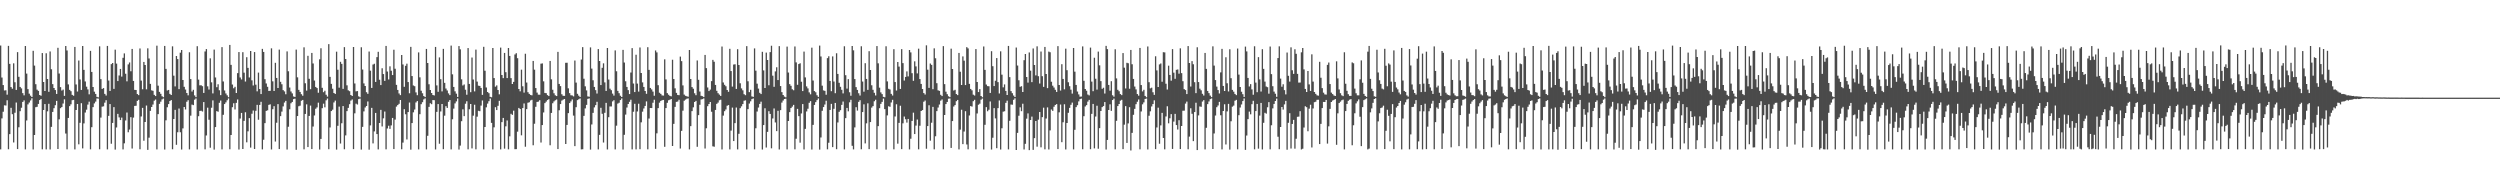 <?xml version="1.0" encoding="UTF-8"?>
<svg xmlns="http://www.w3.org/2000/svg" width="1920" height="150">
  <path d="M0 34.966h1v79.793H0zM1 59.556h1v31.369H1zM2 65.356h1v20.476H2zM3 69.454h1v11.426H3zM4 69.344h1v11.720H4zM5 72.721h1v4.270H5zM6 35.214h1v79.428H6zM7 49.063h1v53.961H7zM8 66.876h1v15.896H8zM9 68.123h1v19.590H9zM10 48.657h1v60.775H10zM11 63.157h1v23.413H11zM12 69.067h1v9.689H12zM13 40.053h1v74.452H13zM14 58.982h1v38.776H14zM15 66.783h1v18.629H15zM16 67.868h1v14.857H16zM17 71.521h1v6.771H17zM18 73.196h1v3.934H18zM19 35.319h1v79.431H19zM20 56.539h1v35.963H20zM21 68.471h1v11.685H21zM22 71.925h1v6.840H22zM23 73.471h1v3.685H23zM24 74.490h1v1.032H24zM25 39.006h1v75.767H25zM26 50.363h1v53.320H26zM27 64.643h1v17.696H27zM28 68.845h1v13.155H28zM29 69.788h1v10.025H29zM30 72.979h1v3.862H30zM31 73.541h1v2.475H31zM32 40.763h1v73.939H32zM33 62.993h1v21.492H33zM34 69.884h1v10.033H34zM35 40.886h1v73.838H35zM36 60.694h1v24.834H36zM37 70.511h1v9.190H37zM38 39.544h1v75.264H38zM39 53.176h1v44.273H39zM40 64.595h1v21.353H40zM41 67.591h1v15.521H41zM42 69.154h1v11.635H42zM43 72.118h1v5.329H43zM44 36.698h1v77.720H44zM45 56.468h1v35.185H45zM46 66.941h1v16.146H46zM47 69.534h1v12.716H47zM48 68.836h1v10.659H48zM49 73.636h1v2.663H49zM50 35.341h1v67.219H50zM51 38.777h1v75.897H51zM52 64.804h1v25.781H52zM53 69.036h1v12.476H53zM54 70.064h1v10.048H54zM55 72.875h1v4.094H55zM56 73.540h1v3.172H56zM57 36.053h1v78.670H57zM58 64.873h1v19.599H58zM59 70.292h1v9.584H59zM60 46.472h1v64.391H60zM61 61.044h1v33.269H61zM62 69.046h1v10.196H62zM63 35.352h1v78.618H63zM64 53.649h1v41.139H64zM65 62.561h1v23.890H65zM66 66.575h1v17.665H66zM67 68.671h1v11.657H67zM68 72.433h1v5.671H68zM69 39.055h1v75.652H69zM70 55.234h1v42.433H70zM71 66.841h1v15.461H71zM72 70.422h1v8.993H72zM73 72.122h1v5.904H73zM74 74.388h1v1.237H74zM75 74.739h1v1.000H75zM76 35.575h1v79.083H76zM77 60.779h1v29.522H77zM78 68.277h1v13.624H78zM79 67.653h1v14.034H79zM80 72.071h1v6.801H80zM81 73.378h1v3.567H81zM82 35.274h1v79.482H82zM83 61.832h1v27.165H83zM84 69.857h1v10.067H84zM85 49.249h1v61.130H85zM86 48.395h1v46.009H86zM87 68.240h1v14.029H87zM88 38.149h1v76.753H88zM89 48.822h1v49.078H89zM90 62.264h1v25.199H90zM91 57.964h1v32.185H91zM92 52.951h1v39.262H92zM93 58.851h1v31.443H93zM94 44.369h1v70.364H94zM95 41.034h1v69.030H95zM96 56.610h1v35.912H96zM97 62.440h1v23.962H97zM98 49.476h1v52.096H98zM99 47.950h1v51.525H99zM100 54.738h1v35.269H100zM101 37.604h1v76.495H101zM102 62.149h1v28.185H102zM103 68.997h1v12.381H103zM104 69.100h1v12.107H104zM105 72.252h1v5.219H105zM106 73.040h1v3.614H106zM107 37.228h1v77.430H107zM108 61.926h1v27.506H108zM109 68.571h1v14.249H109zM110 47.588h1v60.499H110zM111 49.907h1v43.792H111zM112 68.587h1v12.486H112zM113 37.114h1v77.998H113zM114 44.893h1v60.845H114zM115 64.422h1v20.719H115zM116 69.351h1v12.843H116zM117 69.751h1v10.508H117zM118 72.854h1v4.451H118zM119 73.786h1v2.643H119zM120 35.054h1v79.704H120zM121 65.805h1v21.846H121zM122 70.554h1v9.211H122zM123 72.025h1v6.080H123zM124 73.942h1v2.405H124zM125 74.660h1v1.000H125zM126 35.261h1v79.568H126zM127 52.870h1v39.568H127zM128 69.477h1v12.886H128zM129 69.085h1v10.822H129zM130 72.065h1v5.535H130zM131 72.972h1v3.884H131zM132 35.561h1v79.070H132zM133 58.110h1v33.286H133zM134 66.342h1v18.018H134zM135 43.003h1v68.206H135zM136 45.346h1v56.243H136zM137 68.434h1v14.910H137zM138 40.438h1v61.129H138zM139 38.404h1v76.412H139zM140 61.428h1v37.185H140zM141 66.682h1v15.488H141zM142 68.748h1v15.334H142zM143 71.433h1v6.716H143zM144 73.198h1v3.744H144zM145 40.147h1v74.614H145zM146 60.735h1v28.114H146zM147 70.313h1v10.037H147zM148 68.957h1v11.806H148zM149 73.255h1v3.310H149zM150 74.602h1v1.000H150zM151 35.469h1v79.344H151zM152 61.155h1v28.082H152zM153 65.547h1v19.631H153zM154 65.485h1v19.580H154zM155 66.183h1v19.466H155zM156 71.380h1v6.997H156zM157 39.517h1v75.158H157zM158 37.663h1v66.352H158zM159 66.304h1v16.394H159zM160 68.752h1v23.201H160zM161 44.803h1v68.652H161zM162 63.242h1v19.504H162zM163 71.727h1v5.401H163zM164 38.109h1v76.798H164zM165 59.472h1v38.126H165zM166 66.982h1v18.393H166zM167 64.731h1v21.104H167zM168 69.344h1v9.600H168zM169 73.077h1v4.152H169zM170 36.213h1v78.525H170zM171 62.577h1v25.581H171zM172 69.488h1v10.422H172zM173 71.785h1v6.848H173zM174 73.194h1v3.806H174zM175 74.628h1v1.000H175zM176 34.493h1v80.163H176zM177 49.797h1v53.869H177zM178 64.933h1v17.422H178zM179 67.803h1v11.529H179zM180 66.675h1v17.413H180zM181 71.420h1v7.578H181zM182 56.188h1v20.223H182zM183 39.964h1v74.881H183zM184 59.510h1v31.502H184zM185 61.043h1v25.689H185zM186 40.099h1v74.332H186zM187 55.819h1v36.990H187zM188 62.640h1v23.560H188zM189 43.949h1v65.383H189zM190 52.132h1v48.740H190zM191 59.499h1v31.221H191zM192 39.175h1v74.185H192zM193 61.694h1v25.674H193zM194 65.628h1v19.246H194zM195 39.998h1v74.432H195zM196 65.025h1v20.073H196zM197 70.121h1v10.435H197zM198 55.743h1v36.201H198zM199 68.327h1v12.282H199zM200 72.230h1v5.954H200zM201 37.527h1v77.229H201zM202 39.862h1v67.433H202zM203 60.808h1v33.756H203zM204 64.101h1v21.036H204zM205 66.644h1v18.077H205zM206 69.860h1v10.662H206zM207 69.726h1v10.425H207zM208 37.117h1v77.698H208zM209 62.472h1v21.387H209zM210 69.909h1v11.648H210zM211 48.223h1v60.499H211zM212 59.831h1v34.411H212zM213 67.597h1v12.385H213zM214 38.078h1v76.381H214zM215 62.798h1v26.382H215zM216 64.693h1v20.997H216zM217 69.232h1v12.486H217zM218 70.203h1v8.544H218zM219 72.377h1v5.087H219zM220 39.478h1v75.345H220zM221 54.736h1v42.572H221zM222 67.204h1v16.715H222zM223 70.261h1v9.073H223zM224 71.744h1v6.537H224zM225 74.097h1v2.052H225zM226 74.439h1v1.323H226zM227 38.107h1v76.930H227zM228 59.368h1v29.746H228zM229 69.005h1v12.622H229zM230 70.591h1v10.563H230zM231 72.332h1v5.040H231zM232 73.524h1v3.239H232zM233 36.360h1v78.316H233zM234 63.972h1v23.549H234zM235 69.562h1v10.591H235zM236 42.844h1v70.097H236zM237 60.519h1v28.540H237zM238 68.488h1v12.597H238zM239 40.635h1v73.873H239zM240 48.760h1v48.422H240zM241 61.826h1v26.827H241zM242 66.742h1v16.759H242zM243 67.627h1v14.840H243zM244 71.220h1v7.636H244zM245 45.561h1v69.302H245zM246 37.086h1v69.606H246zM247 67.439h1v15.653H247zM248 70.826h1v8.805H248zM249 69.704h1v12.751H249zM250 72.744h1v4.287H250zM251 74.197h1v1.494H251zM252 33.901h1v80.690H252zM253 59.051h1v38.830H253zM254 64.390h1v20.887H254zM255 68.145h1v16.097H255zM256 71.432h1v7.280H256zM257 72.156h1v5.115H257zM258 39.697h1v75.186H258zM259 53.579h1v43.029H259zM260 67.337h1v14.549H260zM261 47.444h1v62.786H261zM262 49.073h1v45.593H262zM263 68.246h1v13.206H263zM264 36.202h1v78.459H264zM265 45.298h1v58.666H265zM266 65.544h1v19.805H266zM267 69.353h1v13.471H267zM268 70.063h1v9.966H268zM269 72.973h1v4.292H269zM270 73.724h1v2.678H270zM271 36.073h1v78.438H271zM272 64.078h1v22.937H272zM273 70.166h1v9.428H273zM274 69.945h1v10.316H274zM275 73.973h1v2.158H275zM276 74.722h1v1.000H276zM277 36.310h1v78.560H277zM278 53.378h1v44.079H278zM279 64.060h1v21.507H279zM280 66.060h1v16.484H280zM281 70.818h1v10.600H281zM282 72.038h1v5.908H282zM283 39.585h1v75.363H283zM284 54.298h1v41.991H284zM285 67.558h1v15.292H285zM286 49.564h1v60.584H286zM287 48.931h1v51.976H287zM288 62.948h1v23.789H288zM289 43.865h1v59.084H289zM290 39.800h1v74.921H290zM291 61.228h1v33.232H291zM292 65.355h1v19.023H292zM293 52.420h1v44.728H293zM294 56.879h1v34.000H294zM295 62.087h1v23.563H295zM296 35.275h1v79.436H296zM297 54.960h1v43.723H297zM298 61.026h1v35.548H298zM299 50.944h1v48.018H299zM300 54.345h1v41.947H300zM301 57.670h1v32.885H301zM302 38.213h1v76.293H302zM303 52.771h1v39.079H303zM304 65.175h1v16.673H304zM305 69.047h1v11.624H305zM306 71.797h1v7.908H306zM307 73.043h1v3.751H307zM308 42.258h1v72.353H308zM309 49.522h1v60.004H309zM310 66.642h1v17.227H310zM311 50.528h1v37.233H311zM312 48.877h1v58.218H312zM313 63.015h1v23.050H313zM314 71.632h1v7.121H314zM315 35.993h1v78.973H315zM316 58.420h1v36.080H316zM317 65.637h1v20.625H317zM318 66.221h1v17.893H318zM319 70.952h1v7.749H319zM320 73.123h1v4.495H320zM321 40.259h1v74.456H321zM322 59.380h1v28.348H322zM323 69.677h1v10.351H323zM324 71.612h1v6.890H324zM325 73.790h1v2.551H325zM326 74.570h1v1.000H326zM327 37.556h1v77.160H327zM328 48.365h1v55.951H328zM329 64.730h1v17.333H329zM330 69.130h1v10.158H330zM331 71.436h1v8.565H331zM332 72.973h1v3.881H332zM333 73.326h1v3.636H333zM334 36.045h1v78.749H334zM335 65.592h1v20.309H335zM336 70.488h1v9.428H336zM337 44.084h1v66.281H337zM338 60.845h1v24.781H338zM339 70.194h1v9.670H339zM340 37.520h1v77.089H340zM341 63.638h1v25.205H341zM342 68.010h1v13.563H342zM343 69.491h1v13.423H343zM344 71.739h1v6.444H344zM345 73.037h1v3.811H345zM346 35.010h1v79.719H346zM347 57.108h1v34.507H347zM348 66.748h1v16.635H348zM349 70.168h1v9.268H349zM350 71.949h1v5.907H350zM351 74.461h1v1.163H351zM352 35.387h1v79.475H352zM353 37.903h1v73.924H353zM354 60.919h1v32.154H354zM355 65.653h1v18.321H355zM356 64.889h1v24.286H356zM357 68.903h1v10.765H357zM358 72.733h1v5.055H358zM359 36.903h1v77.768H359zM360 64.462h1v19.451H360zM361 70.785h1v9.078H361zM362 44.202h1v69.751H362zM363 61.085h1v27.726H363zM364 70.187h1v10.245H364zM365 38.117h1v76.590H365zM366 62.684h1v26.916H366zM367 65.794h1v19.314H367zM368 66.018h1v19.368H368zM369 67.516h1v13.580H369zM370 72.854h1v4.312H370zM371 35.928h1v78.823H371zM372 54.336h1v43.200H372zM373 67.160h1v15.252H373zM374 70.631h1v8.916H374zM375 71.593h1v6.113H375zM376 74.404h1v1.247H376zM377 74.706h1v19.665H377zM378 36.884h1v77.849H378zM379 59.954h1v37.834H379zM380 66.542h1v15.773H380zM381 65.596h1v18.927H381zM382 69.104h1v12.131H382zM383 72.472h1v4.943H383zM384 36.549h1v78.174H384zM385 57.623h1v36.176H385zM386 60.004h1v30.554H386zM387 40.670h1v73.499H387zM388 55.431h1v41.606H388zM389 59.930h1v32.576H389zM390 36.873h1v77.823H390zM391 42.937h1v61.747H391zM392 60.024h1v27.386H392zM393 64.518h1v23.693H393zM394 62.883h1v22.111H394zM395 41.834h1v72.730H395zM396 40.851h1v73.699H396zM397 44.690h1v56.427H397zM398 68.344h1v14.572H398zM399 70.145h1v13.627H399zM400 53.496h1v50.455H400zM401 66.256h1v16.739H401zM402 71.140h1v8.299H402zM403 41.285h1v71.394H403zM404 63.360h1v20.431H404zM405 70.817h1v8.087H405zM406 72.093h1v6.425H406zM407 72.922h1v4.215H407zM408 73.195h1v3.453H408zM409 46.787h1v64.764H409zM410 53.491h1v41.542H410zM411 67.649h1v14.349H411zM412 71.131h1v7.140H412zM413 72.712h1v5.316H413zM414 72.776h1v4.158H414zM415 48.904h1v60.561H415zM416 48.704h1v47.323H416zM417 62.485h1v23.901H417zM418 71.351h1v7.832H418zM419 71.590h1v6.455H419zM420 73.066h1v3.776H420zM421 73.773h1v2.413H421zM422 46.775h1v64.814H422zM423 60.902h1v25.826H423zM424 68.941h1v10.388H424zM425 71.642h1v6.224H425zM426 73.213h1v3.771H426zM427 73.784h1v2.622H427zM428 39.838h1v74.635H428zM429 64.482h1v20.222H429zM430 66.141h1v13.796H430zM431 72.377h1v4.883H431zM432 73.569h1v2.989H432zM433 73.624h1v2.411H433zM434 48.207h1v62.407H434zM435 48.197h1v47.737H435zM436 67.816h1v19.086H436zM437 71.516h1v7.631H437zM438 73.142h1v4.747H438zM439 73.327h1v3.052H439zM440 74.014h1v14.784H440zM441 46.476h1v65.758H441zM442 63.434h1v18.879H442zM443 72.060h1v4.829H443zM444 73.494h1v2.743H444zM445 74.429h1v1.175H445zM446 45.714h1v69.045H446zM447 36.194h1v78.448H447zM448 60.466h1v28.536H448zM449 66.327h1v16.930H449zM450 69.441h1v11.091H450zM451 74.010h1v1.907H451zM452 74.294h1v1.290H452zM453 36.402h1v78.475H453zM454 52.675h1v42.894H454zM455 61.636h1v25.033H455zM456 66.750h1v15.745H456zM457 69.232h1v11.492H457zM458 71.813h1v6.392H458zM459 37.695h1v77.051H459zM460 46.856h1v56.704H460zM461 65.335h1v17.473H461zM462 52.065h1v35.323H462zM463 48.652h1v60.808H463zM464 63.297h1v23.337H464zM465 69.820h1v9.187H465zM466 36.864h1v77.927H466zM467 61.073h1v28.941H467zM468 68.108h1v13.640H468zM469 69.271h1v12.478H469zM470 71.870h1v6.027H470zM471 73.437h1v3.512H471zM472 38.704h1v76.051H472zM473 54.747h1v41.766H473zM474 69.769h1v9.793H474zM475 71.602h1v7.285H475zM476 73.538h1v3.325H476zM477 74.487h1v1.144H477zM478 38.289h1v76.558H478zM479 48.003h1v55.526H479zM480 62.406h1v25.606H480zM481 66.755h1v15.840H481zM482 69.213h1v10.662H482zM483 72.238h1v5.933H483zM484 55.712h1v20.873H484zM485 36.978h1v77.756H485zM486 64.150h1v21.669H486zM487 70.726h1v9.009H487zM488 42.025h1v72.736H488zM489 64.213h1v21.373H489zM490 70.357h1v9.309H490zM491 36.456h1v78.107H491zM492 56.044h1v37.884H492zM493 63.258h1v22.524H493zM494 66.750h1v16.539H494zM495 69.890h1v11.449H495zM496 72.022h1v5.856H496zM497 36.240h1v78.460H497zM498 53.639h1v37.401H498zM499 67.529h1v15.428H499zM500 68.674h1v14.342H500zM501 70.333h1v8.588H501zM502 73.520h1v3.068H502zM503 38.772h1v75.567H503zM504 40.218h1v62.160H504zM505 65.425h1v17.604H505zM506 71.213h1v7.622H506zM507 72.079h1v5.450H507zM508 73.280h1v3.660H508zM509 73.418h1v3.318H509zM510 45.591h1v67.146H510zM511 60.997h1v21.981H511zM512 71.536h1v7.424H512zM513 72.756h1v4.234H513zM514 73.649h1v2.940H514zM515 73.972h1v2.038H515zM516 45.899h1v66.247H516zM517 60.666h1v34.457H517zM518 67.860h1v14.239H518zM519 71.344h1v6.882H519zM520 72.887h1v5.109H520zM521 73.113h1v3.461H521zM522 43.494h1v70.580H522zM523 46.929h1v53.558H523zM524 65.610h1v19.385H524zM525 72.649h1v4.691H525zM526 73.576h1v2.916H526zM527 73.910h1v1.913H527zM528 74.308h1v1.262H528zM529 38.387h1v76.333H529zM530 60.677h1v36.169H530zM531 66.880h1v18.476H531zM532 68.165h1v14.273H532zM533 71.641h1v6.701H533zM534 73.090h1v4.370H534zM535 46.417h1v66.324H535zM536 61.285h1v27.140H536zM537 70.318h1v10.160H537zM538 73.563h1v2.814H538zM539 73.872h1v2.269H539zM540 74.552h1v1.000H540zM541 42.190h1v71.879H541zM542 52.327h1v46.181H542zM543 67.166h1v14.411H543zM544 69.920h1v9.971H544zM545 68.807h1v9.526H545zM546 62.299h1v23.515H546zM547 45.991h1v66.384H547zM548 47.391h1v65.286H548zM549 65.250h1v19.201H549zM550 69.738h1v10.021H550zM551 71.590h1v7.208H551zM552 72.674h1v4.307H552zM553 73.659h1v2.919H553zM554 35.728h1v79.043H554zM555 63.317h1v25.459H555zM556 65.119h1v20.291H556zM557 66.252h1v17.794H557zM558 69.099h1v12.130H558zM559 70.519h1v10.162H559zM560 37.474h1v77.267H560zM561 54.577h1v45.739H561zM562 66.512h1v16.107H562zM563 49.543h1v58.777H563zM564 49.347h1v45.200H564zM565 68.285h1v14.311H565zM566 37.797h1v76.952H566zM567 49.939h1v52.815H567zM568 63.937h1v19.137H568zM569 67.885h1v13.785H569zM570 69.395h1v10.514H570zM571 72.346h1v5.011H571zM572 73.117h1v3.935H572zM573 35.411h1v79.358H573zM574 62.423h1v21.405H574zM575 70.775h1v8.713H575zM576 68.968h1v8.878H576zM577 74.009h1v2.122H577zM578 74.390h1v1.225H578zM579 37.160h1v77.535H579zM580 54.282h1v44.251H580zM581 64.276h1v21.369H581zM582 68.021h1v14.571H582zM583 71.257h1v8.553H583zM584 72.241h1v5.841H584zM585 39.781h1v75.048H585zM586 54.077h1v41.974H586zM587 67.582h1v15.589H587zM588 40.418h1v72.893H588zM589 46.063h1v55.190H589zM590 65.489h1v19.923H590zM591 40.034h1v47.485H591zM592 35.148h1v78.765H592zM593 58.132h1v32.837H593zM594 66.648h1v16.670H594zM595 54.845h1v39.211H595zM596 51.645h1v49.084H596zM597 61.489h1v23.598H597zM598 35.449h1v79.351H598zM599 66.093h1v18.504H599zM600 70.750h1v8.071H600zM601 72.944h1v4.274H601zM602 74.178h1v1.853H602zM603 74.758h1v1.000H603zM604 35.787h1v78.927H604zM605 55.692h1v37.217H605zM606 64.596h1v21.519H606zM607 65.886h1v17.129H607zM608 68.567h1v13.304H608zM609 69.314h1v11.240H609zM610 35.673h1v79.029H610zM611 47.920h1v58.649H611zM612 65.109h1v18.490H612zM613 49.186h1v40.019H613zM614 48.574h1v60.988H614zM615 62.778h1v24.357H615zM616 69.923h1v9.998H616zM617 39.619h1v75.158H617zM618 59.449h1v39.528H618zM619 66.329h1v19.270H619zM620 67.873h1v15.625H620zM621 70.940h1v8.004H621zM622 72.455h1v5.221H622zM623 36.631h1v78.204H623zM624 61.850h1v34.050H624zM625 69.954h1v10.658H625zM626 70.861h1v7.590H626zM627 73.143h1v3.764H627zM628 74.377h1v1.253H628zM629 35.034h1v79.850H629zM630 43.357h1v62.240H630zM631 65.801h1v19.314H631zM632 69.417h1v12.807H632zM633 69.780h1v10.517H633zM634 72.734h1v4.626H634zM635 44.656h1v70.053H635zM636 43.235h1v66.369H636zM637 62.140h1v22.301H637zM638 70.017h1v9.729H638zM639 43.301h1v69.687H639zM640 62.638h1v20.916H640zM641 71.554h1v7.496H641zM642 40.922h1v73.670H642zM643 56.781h1v37.290H643zM644 63.614h1v22.233H644zM645 66.683h1v17.955H645zM646 68.976h1v11.586H646zM647 71.731h1v6.232H647zM648 35.534h1v79.216H648zM649 57.773h1v32.965H649zM650 68.028h1v14.869H650zM651 60.792h1v24.709H651zM652 70.866h1v7.710H652zM653 73.511h1v3.158H653zM654 35.316h1v76.651H654zM655 38.676h1v76.047H655zM656 60.729h1v37.119H656zM657 66.910h1v15.439H657zM658 69.066h1v15.859H658zM659 71.632h1v6.579H659zM660 73.371h1v3.558H660zM661 35.526h1v79.094H661zM662 62.618h1v23.460H662zM663 70.394h1v9.740H663zM664 48.519h1v61.636H664zM665 60.633h1v34.082H665zM666 69.015h1v10.319H666zM667 39.309h1v75.226H667zM668 53.780h1v39.965H668zM669 65.467h1v17.190H669zM670 68.989h1v12.544H670zM671 71.283h1v6.493H671zM672 73.332h1v3.245H672zM673 35.400h1v79.242H673zM674 48.627h1v48.248H674zM675 67.349h1v15.732H675zM676 70.950h1v8.808H676zM677 72.278h1v5.968H677zM678 74.400h1v1.351H678zM679 74.678h1v9.113H679zM680 35.544h1v79.346H680zM681 62.535h1v26.111H681zM682 68.222h1v13.391H682zM683 68.707h1v13.330H683zM684 72.068h1v6.637H684zM685 73.360h1v3.288H685zM686 37.782h1v76.921H686zM687 63.033h1v26.405H687zM688 69.517h1v10.536H688zM689 47.609h1v62.724H689zM690 51.151h1v43.225H690zM691 68.288h1v12.903H691zM692 37.721h1v76.828H692zM693 48.498h1v46.228H693zM694 61.871h1v27.610H694zM695 59.107h1v32.512H695zM696 54.836h1v39.303H696zM697 58.668h1v32.649H697zM698 38.408h1v76.341H698zM699 40.258h1v66.267H699zM700 56.231h1v36.637H700zM701 62.050h1v24.483H701zM702 47.080h1v55.888H702zM703 51.018h1v45.456H703zM704 56.372h1v35.413H704zM705 37.386h1v77.277H705zM706 60.711h1v35.878H706zM707 64.455h1v20.776H707zM708 68.340h1v16.208H708zM709 71.461h1v6.690H709zM710 72.594h1v4.631H710zM711 34.823h1v79.397H711zM712 53.520h1v43.309H712zM713 67.488h1v13.334H713zM714 48.786h1v59.258H714zM715 49.818h1v44.456H715zM716 68.502h1v13.566H716zM717 37.113h1v77.574H717zM718 44.755h1v59.901H718zM719 63.912h1v21.456H719zM720 69.384h1v13.175H720zM721 69.782h1v10.514H721zM722 72.817h1v4.514H722zM723 73.758h1v2.639H723zM724 35.441h1v79.229H724zM725 64.624h1v23.684H725zM726 70.425h1v9.482H726zM727 72.354h1v5.952H727zM728 73.942h1v1.827H728zM729 74.615h1v1.000H729zM730 37.391h1v76.197H730zM731 52.996h1v39.982H731zM732 69.525h1v12.313H732zM733 68.971h1v11.723H733zM734 72.267h1v5.437H734zM735 73.073h1v3.684H735zM736 40.642h1v74.103H736zM737 55.070h1v44.506H737zM738 65.261h1v19.015H738zM739 43.290h1v67.423H739zM740 46.594h1v54.411H740zM741 65.355h1v20.048H741zM742 36.197h1v74.767H742zM743 37.159h1v77.514H743zM744 64.408h1v24.251H744zM745 68.276h1v13.208H745zM746 69.365h1v12.526H746zM747 72.690h1v5.009H747zM748 73.358h1v3.273H748zM749 37.675h1v77.015H749zM750 62.999h1v24.133H750zM751 70.710h1v9.745H751zM752 68.467h1v11.131H752zM753 73.732h1v2.838H753zM754 74.690h1v1.000H754zM755 35.709h1v79.076H755zM756 53.637h1v42.219H756zM757 64.939h1v17.350H757zM758 66.136h1v19.300H758zM759 66.237h1v18.023H759zM760 71.380h1v6.567H760zM761 39.337h1v75.487H761zM762 50.848h1v54.927H762zM763 66.086h1v16.953H763zM764 61.987h1v28.959H764zM765 44.577h1v69.239H765zM766 63.074h1v19.984H766zM767 71.777h1v5.355H767zM768 39.402h1v75.440H768zM769 57.332h1v41.178H769zM770 67.062h1v18.680H770zM771 64.840h1v20.591H771zM772 69.814h1v9.184H772zM773 72.971h1v4.320H773zM774 35.280h1v79.438H774zM775 59.213h1v33.551H775zM776 70.015h1v10.289H776zM777 71.555h1v8.881H777zM778 73.395h1v3.230H778zM779 74.506h1v1.000H779zM780 36.492h1v78.697H780zM781 50.350h1v51.674H781zM782 61.646h1v27.221H782zM783 66.684h1v15.741H783zM784 66.183h1v19.241H784zM785 70.635h1v9.054H785zM786 46.228h1v68.558H786zM787 41.477h1v68.942H787zM788 59.136h1v31.987H788zM789 63.441h1v23.653H789zM790 40.312h1v74.985H790zM791 54.260h1v37.909H791zM792 63.089h1v26.460H792zM793 37.233h1v77.840H793zM794 49.922h1v56.150H794zM795 57.912h1v35.012H795zM796 35.575h1v77.072H796zM797 58.546h1v33.334H797zM798 64.135h1v21.872H798zM799 39.570h1v73.596H799zM800 58.533h1v31.437H800zM801 66.717h1v15.982H801zM802 36.070h1v78.600H802zM803 56.832h1v34.207H803zM804 67.698h1v14.794H804zM805 39.633h1v75.134H805zM806 40.126h1v60.028H806zM807 62.765h1v21.326H807zM808 65.810h1v19.339H808zM809 67.204h1v14.757H809zM810 68.953h1v11.657H810zM811 70.607h1v9.342H811zM812 35.411h1v79.081H812zM813 65.286h1v20.962H813zM814 69.503h1v10.772H814zM815 49.299h1v59.916H815zM816 60.615h1v33.296H816zM817 68.592h1v11.484H817zM818 37.379h1v77.427H818zM819 53.908h1v40.558H819zM820 63.178h1v23.472H820zM821 66.187h1v16.644H821zM822 68.850h1v11.618H822zM823 71.874h1v6.927H823zM824 36.883h1v77.852H824zM825 55.031h1v44.678H825zM826 65.212h1v17.060H826zM827 70.313h1v10.455H827zM828 72.473h1v5.395H828zM829 74.241h1v1.827H829zM830 74.146h1v1.595H830zM831 35.630h1v78.991H831zM832 62.076h1v27.140H832zM833 68.377h1v13.370H833zM834 69.692h1v11.065H834zM835 72.601h1v5.426H835zM836 73.257h1v3.455H836zM837 36.569h1v78.013H837zM838 62.694h1v24.738H838zM839 70.042h1v9.783H839zM840 44.346h1v69.626H840zM841 60.449h1v29.037H841zM842 68.823h1v12.393H842zM843 39.623h1v74.616H843zM844 50.189h1v48.207H844zM845 62.322h1v22.951H845zM846 68.194h1v14.074H846zM847 67.388h1v14.065H847zM848 71.843h1v6.528H848zM849 35.229h1v79.616H849zM850 37.711h1v69.745H850zM851 65.215h1v19.275H851zM852 69.635h1v10.490H852zM853 62.374h1v22.754H853zM854 73.185h1v3.643H854zM855 74.224h1v1.486H855zM856 37.824h1v76.854H856zM857 60.208h1v32.549H857zM858 68.980h1v12.455H858zM859 70.117h1v9.770H859zM860 72.259h1v5.036H860zM861 73.058h1v3.587H861zM862 40.739h1v73.784H862zM863 51.962h1v43.777H863zM864 67.918h1v13.610H864zM865 48.208h1v61.590H865zM866 48.583h1v46.202H866zM867 68.145h1v14.190H867zM868 38.346h1v77.210H868zM869 49.372h1v52.686H869zM870 60.641h1v27.527H870zM871 66.478h1v17.112H871zM872 68.647h1v11.365H872zM873 72.226h1v5.902H873zM874 73.491h1v2.880H874zM875 36.811h1v77.896H875zM876 65.311h1v20.272H876zM877 70.200h1v9.930H877zM878 68.981h1v9.636H878zM879 73.699h1v2.284H879zM880 74.696h1v1.000H880zM881 35.675h1v79.103H881zM882 63.126h1v25.735H882zM883 67.823h1v17.701H883zM884 67.336h1v14.422H884zM885 70.867h1v9.073H885zM886 72.862h1v4.177H886zM887 43.214h1v71.310H887zM888 54.072h1v43.830H888zM889 66.796h1v15.906H889zM890 49.460h1v60.910H890zM891 48.720h1v47.607H891zM892 62.787h1v23.875H892zM893 40.078h1v65.920H893zM894 40.249h1v74.417H894zM895 64.293h1v25.161H895zM896 68.748h1v12.864H896zM897 50.443h1v44.269H897zM898 57.531h1v33.321H898zM899 61.971h1v25.668H899zM900 37.719h1v76.682H900zM901 55.831h1v37.567H901zM902 60.519h1v26.932H902zM903 53.624h1v42.422H903zM904 53.325h1v46.136H904zM905 56.564h1v35.729H905zM906 37.121h1v77.348H906zM907 56.165h1v40.613H907zM908 62.376h1v22.654H908zM909 68.471h1v16.517H909zM910 69.176h1v10.387H910zM911 72.267h1v5.784H911zM912 35.354h1v79.307H912zM913 48.406h1v56.485H913zM914 66.477h1v16.656H914zM915 46.971h1v40.451H915zM916 49.352h1v59.013H916zM917 63.125h1v22.951H917zM918 71.526h1v7.395H918zM919 36.277h1v78.992H919zM920 63.002h1v25.613H920zM921 68.113h1v13.647H921zM922 69.351h1v12.673H922zM923 72.064h1v5.928H923zM924 73.390h1v3.506H924zM925 40.633h1v74.114H925zM926 52.890h1v45.271H926zM927 69.824h1v10.143H927zM928 71.540h1v6.370H928zM929 73.423h1v2.727H929zM930 74.602h1v1.000H930zM931 35.588h1v78.842H931zM932 50.386h1v52.131H932zM933 61.467h1v27.237H933zM934 66.514h1v15.807H934zM935 69.148h1v11.829H935zM936 71.790h1v6.424H936zM937 55.595h1v32.933H937zM938 37.534h1v77.192H938zM939 65.972h1v19.298H939zM940 69.874h1v10.212H940zM941 44.002h1v66.923H941zM942 63.972h1v21.574H942zM943 70.229h1v9.529H943zM944 37.828h1v77.067H944zM945 60.042h1v33.085H945zM946 69.017h1v12.879H946zM947 70.405h1v10.674H947zM948 72.118h1v5.252H948zM949 73.087h1v3.608H949zM950 37.269h1v77.432H950zM951 57.293h1v31.193H951zM952 66.810h1v15.781H952zM953 70.451h1v9.763H953zM954 72.336h1v5.286H954zM955 74.460h1v1.138H955zM956 35.791h1v79.311H956zM957 39.466h1v64.626H957zM958 59.875h1v31.627H958zM959 66.381h1v19.353H959zM960 64.631h1v23.201H960zM961 68.643h1v11.360H961zM962 72.780h1v4.650H962zM963 35.557h1v79.143H963zM964 63.453h1v21.862H964zM965 70.796h1v9.045H965zM966 43.877h1v70.304H966zM967 60.968h1v27.802H967zM968 70.285h1v8.758H968zM969 37.776h1v76.995H969zM970 52.910h1v41.418H970zM971 62.664h1v23.984H971zM972 66.443h1v20.853H972zM973 66.946h1v15.432H973zM974 71.935h1v6.496H974zM975 35.762h1v78.940H975zM976 56.915h1v39.265H976zM977 66.226h1v17.029H977zM978 70.368h1v9.451H978zM979 71.994h1v5.594H979zM980 74.360h1v1.382H980zM981 44.604h1v60.407H981zM982 35.596h1v78.976H982zM983 60.375h1v37.137H983zM984 66.622h1v15.547H984zM985 64.716h1v19.452H985zM986 69.228h1v10.972H986zM987 72.516h1v4.941H987zM988 40.333h1v74.686H988zM989 58.224h1v36.093H989zM990 62.677h1v24.246H990zM991 36.330h1v77.718H991zM992 53.969h1v41.215H992zM993 56.738h1v35.312H993zM994 37.823h1v76.374H994zM995 41.300h1v65.266H995zM996 56.750h1v32.963H996zM997 63.427h1v26.141H997zM998 63.366h1v22.057H998zM999 40.174h1v74.604H999zM1000 36.849h1v77.404H1000zM1001 53.306h1v44.641H1001zM1002 68.286h1v13.331H1002zM1003 70.651h1v11.682H1003zM1004 54.545h1v46.265H1004zM1005 64.840h1v18.592H1005zM1006 69.841h1v10.600H1006zM1007 41.707h1v71.529H1007zM1008 62.652h1v20.632H1008zM1009 70.646h1v7.834H1009zM1010 72.101h1v6.036H1010zM1011 73.205h1v3.431H1011zM1012 73.459h1v3.148H1012zM1013 47.458h1v63.173H1013zM1014 59.722h1v35.398H1014zM1015 67.681h1v15.290H1015zM1016 71.168h1v7.135H1016zM1017 72.495h1v5.827H1017zM1018 72.644h1v4.093H1018zM1019 49.837h1v60.464H1019zM1020 48.010h1v49.025H1020zM1021 64.577h1v19.045H1021zM1022 71.115h1v7.211H1022zM1023 72.251h1v4.951H1023zM1024 73.328h1v3.352H1024zM1025 73.713h1v2.324H1025zM1026 47.080h1v64.111H1026zM1027 60.222h1v26.808H1027zM1028 68.705h1v10.455H1028zM1029 71.559h1v6.521H1029zM1030 73.211h1v3.784H1030zM1031 73.836h1v2.655H1031zM1032 40.137h1v74.623H1032zM1033 64.302h1v21.000H1033zM1034 69.740h1v10.100H1034zM1035 72.361h1v5.036H1035zM1036 73.629h1v2.918H1036zM1037 73.612h1v2.503H1037zM1038 47.913h1v63.658H1038zM1039 48.575h1v47.619H1039zM1040 68.066h1v18.920H1040zM1041 71.635h1v7.772H1041zM1042 73.202h1v4.598H1042zM1043 73.204h1v3.129H1043zM1044 60.916h1v28.720H1044zM1045 46.369h1v65.850H1045zM1046 63.520h1v18.777H1046zM1047 72.089h1v4.829H1047zM1048 73.669h1v2.584H1048zM1049 74.418h1v1.169H1049zM1050 39.666h1v75.087H1050zM1051 35.284h1v78.817H1051zM1052 60.564h1v25.720H1052zM1053 68.135h1v15.128H1053zM1054 69.934h1v9.089H1054zM1055 73.972h1v2.079H1055zM1056 74.351h1v1.122H1056zM1057 38.198h1v76.559H1057zM1058 55.674h1v37.548H1058zM1059 61.620h1v25.375H1059zM1060 64.456h1v18.536H1060zM1061 68.031h1v14.501H1061zM1062 68.636h1v12.504H1062zM1063 37.464h1v77.013H1063zM1064 50.496h1v49.967H1064zM1065 66.258h1v17.997H1065zM1066 48.687h1v40.251H1066zM1067 49.637h1v58.912H1067zM1068 62.714h1v24.804H1068zM1069 70.532h1v9.433H1069zM1070 38.693h1v75.837H1070zM1071 62.917h1v27.087H1071zM1072 67.235h1v15.344H1072zM1073 68.628h1v12.803H1073zM1074 71.060h1v8.062H1074zM1075 72.435h1v5.080H1075zM1076 36.827h1v77.917H1076zM1077 61.867h1v29.158H1077zM1078 69.831h1v10.571H1078zM1079 70.615h1v7.907H1079zM1080 73.244h1v3.219H1080zM1081 74.185h1v1.653H1081zM1082 37.681h1v77.028H1082zM1083 50.258h1v52.972H1083zM1084 64.853h1v17.391H1084zM1085 68.868h1v13.152H1085zM1086 71.407h1v8.315H1086zM1087 72.674h1v4.218H1087zM1088 45.075h1v69.528H1088zM1089 35.458h1v73.141H1089zM1090 64.607h1v20.868H1090zM1091 70.713h1v9.941H1091zM1092 41.190h1v73.524H1092zM1093 64.202h1v21.278H1093zM1094 70.507h1v9.151H1094zM1095 39.706h1v74.835H1095zM1096 60.327h1v36.936H1096zM1097 64.524h1v20.924H1097zM1098 67.183h1v15.907H1098zM1099 69.661h1v9.950H1099zM1100 72.130h1v5.303H1100zM1101 35.647h1v79.003H1101zM1102 54.500h1v39.321H1102zM1103 67.123h1v15.393H1103zM1104 65.802h1v17.734H1104zM1105 71.230h1v7.889H1105zM1106 73.612h1v3.000H1106zM1107 39.156h1v75.214H1107zM1108 40.534h1v61.921H1108zM1109 66.213h1v16.975H1109zM1110 71.229h1v7.398H1110zM1111 72.519h1v4.666H1111zM1112 73.034h1v3.822H1112zM1113 73.345h1v3.058H1113zM1114 45.572h1v67.586H1114zM1115 61.384h1v21.536H1115zM1116 71.659h1v7.384H1116zM1117 73.232h1v3.546H1117zM1118 73.945h1v2.181H1118zM1119 73.903h1v2.069H1119zM1120 46.139h1v66.082H1120zM1121 61.740h1v26.637H1121zM1122 69.095h1v11.968H1122zM1123 73.304h1v3.419H1123zM1124 73.664h1v2.612H1124zM1125 74.272h1v1.468H1125zM1126 44.997h1v68.909H1126zM1127 47.467h1v49.708H1127zM1128 66.405h1v20.944H1128zM1129 71.039h1v8.698H1129zM1130 73.015h1v4.980H1130zM1131 73.186h1v3.669H1131zM1132 73.875h1v2.198H1132zM1133 37.891h1v76.244H1133zM1134 64.712h1v22.646H1134zM1135 68.520h1v13.154H1135zM1136 69.550h1v9.754H1136zM1137 72.473h1v5.561H1137zM1138 73.269h1v3.635H1138zM1139 44.763h1v69.791H1139zM1140 61.416h1v29.336H1140zM1141 70.697h1v10.763H1141zM1142 73.200h1v4.016H1142zM1143 74.058h1v1.742H1143zM1144 74.105h1v1.486H1144zM1145 45.340h1v67.813H1145zM1146 50.371h1v48.222H1146zM1147 69.017h1v11.951H1147zM1148 70.389h1v9.896H1148zM1149 68.990h1v10.259H1149zM1150 61.603h1v25.329H1150zM1151 42.494h1v68.635H1151zM1152 46.170h1v55.957H1152zM1153 66.508h1v15.849H1153zM1154 71.739h1v6.830H1154zM1155 73.209h1v3.445H1155zM1156 73.895h1v2.113H1156zM1157 74.456h1v1.138H1157zM1158 39.728h1v74.976H1158zM1159 60.165h1v30.812H1159zM1160 66.751h1v16.542H1160zM1161 67.253h1v14.365H1161zM1162 68.717h1v12.513H1162zM1163 70.753h1v9.186H1163zM1164 40.427h1v74.129H1164zM1165 54.972h1v42.985H1165zM1166 68.324h1v12.867H1166zM1167 48.791h1v60.433H1167zM1168 49.286h1v45.410H1168zM1169 67.565h1v15.067H1169zM1170 36.732h1v77.954H1170zM1171 43.184h1v61.859H1171zM1172 64.806h1v20.544H1172zM1173 69.105h1v12.897H1173zM1174 69.588h1v10.714H1174zM1175 72.398h1v5.190H1175zM1176 73.029h1v4.087H1176zM1177 35.339h1v79.364H1177zM1178 64.398h1v20.238H1178zM1179 70.707h1v8.784H1179zM1180 71.167h1v7.317H1180zM1181 73.595h1v2.488H1181zM1182 74.328h1v1.228H1182zM1183 38.633h1v76.169H1183zM1184 54.175h1v38.207H1184zM1185 69.007h1v13.221H1185zM1186 68.753h1v13.280H1186zM1187 72.205h1v5.402H1187zM1188 73.069h1v3.835H1188zM1189 35.237h1v79.484H1189zM1190 55.286h1v39.840H1190zM1191 67.248h1v16.195H1191zM1192 41.923h1v72.768H1192zM1193 46.389h1v54.996H1193zM1194 65.276h1v17.277H1194zM1195 40.629h1v58.646H1195zM1196 39.384h1v75.608H1196zM1197 60.565h1v36.869H1197zM1198 66.726h1v15.472H1198zM1199 67.424h1v15.767H1199zM1200 70.733h1v8.326H1200zM1201 73.136h1v3.904H1201zM1202 35.799h1v78.648H1202zM1203 62.379h1v23.417H1203zM1204 69.524h1v10.331H1204zM1205 69.277h1v13.880H1205zM1206 71.506h1v6.514H1206zM1207 74.190h1v1.632H1207zM1208 35.621h1v78.842H1208zM1209 52.767h1v44.652H1209zM1210 64.558h1v17.650H1210zM1211 68.772h1v11.550H1211zM1212 71.562h1v8.473H1212zM1213 73.024h1v3.750H1213zM1214 35.874h1v78.640H1214zM1215 50.699h1v46.688H1215zM1216 65.895h1v17.861H1216zM1217 48.878h1v39.237H1217zM1218 49.144h1v59.721H1218zM1219 63.353h1v22.977H1219zM1220 71.847h1v6.882H1220zM1221 39.827h1v74.928H1221zM1222 58.974h1v38.660H1222zM1223 66.841h1v18.470H1223zM1224 67.899h1v14.946H1224zM1225 71.517h1v6.753H1225zM1226 73.212h1v3.903H1226zM1227 36.543h1v78.136H1227zM1228 63.596h1v27.084H1228zM1229 70.090h1v10.017H1229zM1230 70.873h1v8.257H1230zM1231 73.669h1v2.858H1231zM1232 74.645h1v1.000H1232zM1233 36.388h1v78.291H1233zM1234 49.774h1v52.956H1234zM1235 61.730h1v26.983H1235zM1236 66.500h1v16.828H1236zM1237 69.208h1v12.641H1237zM1238 71.844h1v6.408H1238zM1239 44.929h1v69.883H1239zM1240 43.787h1v65.849H1240zM1241 65.683h1v18.421H1241zM1242 70.306h1v9.034H1242zM1243 39.998h1v73.510H1243zM1244 64.512h1v20.983H1244zM1245 70.339h1v9.359H1245zM1246 38.626h1v76.355H1246zM1247 63.952h1v24.789H1247zM1248 68.066h1v13.619H1248zM1249 67.949h1v16.548H1249zM1250 70.221h1v9.292H1250zM1251 72.597h1v4.643H1251zM1252 36.491h1v77.997H1252zM1253 58.931h1v38.720H1253zM1254 66.940h1v17.019H1254zM1255 69.353h1v11.451H1255zM1256 71.401h1v8.805H1256zM1257 73.327h1v3.034H1257zM1258 35.259h1v79.703H1258zM1259 38.182h1v70.162H1259zM1260 61.148h1v29.170H1260zM1261 65.556h1v18.486H1261zM1262 69.007h1v15.316H1262zM1263 71.048h1v7.314H1263zM1264 73.179h1v3.980H1264zM1265 39.954h1v74.556H1265zM1266 64.081h1v21.852H1266zM1267 70.551h1v9.221H1267zM1268 46.271h1v63.933H1268zM1269 61.151h1v33.325H1269zM1270 69.207h1v9.993H1270zM1271 39.427h1v75.679H1271zM1272 55.395h1v41.509H1272zM1273 64.212h1v21.579H1273zM1274 68.105h1v15.851H1274zM1275 70.359h1v9.026H1275zM1276 72.383h1v5.612H1276zM1277 37.993h1v76.786H1277zM1278 46.767h1v50.049H1278zM1279 67.483h1v16.313H1279zM1280 70.359h1v8.903H1280zM1281 72.016h1v6.055H1281zM1282 74.438h1v1.238H1282zM1283 66.878h1v38.918H1283zM1284 35.029h1v79.455H1284zM1285 57.957h1v37.051H1285zM1286 65.651h1v18.335H1286zM1287 66.620h1v16.547H1287zM1288 70.722h1v8.507H1288zM1289 73.013h1v4.330H1289zM1290 36.120h1v78.542H1290zM1291 60.219h1v28.350H1291zM1292 70.441h1v9.529H1292zM1293 48.424h1v61.693H1293zM1294 60.542h1v33.933H1294zM1295 68.140h1v14.188H1295zM1296 40.416h1v74.268H1296zM1297 49.299h1v48.962H1297zM1298 62.649h1v22.745H1298zM1299 59.860h1v30.013H1299zM1300 52.465h1v43.915H1300zM1301 59.039h1v30.375H1301zM1302 37.995h1v76.555H1302zM1303 43.769h1v63.959H1303zM1304 58.567h1v37.538H1304zM1305 63.969h1v25.423H1305zM1306 52.828h1v44.821H1306zM1307 54.034h1v41.636H1307zM1308 60.975h1v31.527H1308zM1309 38.962h1v74.802H1309zM1310 62.165h1v28.145H1310zM1311 69.059h1v12.434H1311zM1312 69.983h1v10.815H1312zM1313 72.338h1v4.791H1313zM1314 73.191h1v3.474H1314zM1315 42.325h1v72.157H1315zM1316 53.979h1v41.532H1316zM1317 67.443h1v13.198H1317zM1318 47.190h1v61.493H1318zM1319 49.693h1v44.454H1319zM1320 68.519h1v12.584H1320zM1321 37.901h1v76.882H1321zM1322 44.419h1v60.049H1322zM1323 65.299h1v20.006H1323zM1324 69.403h1v13.625H1324zM1325 69.802h1v10.556H1325zM1326 72.826h1v4.454H1326zM1327 73.793h1v2.602H1327zM1328 39.750h1v75.005H1328zM1329 64.197h1v21.786H1329zM1330 69.862h1v9.714H1330zM1331 71.875h1v6.972H1331zM1332 74.036h1v1.743H1332zM1333 74.651h1v1.000H1333zM1334 35.342h1v79.580H1334zM1335 53.206h1v39.451H1335zM1336 69.402h1v11.902H1336zM1337 68.999h1v10.911H1337zM1338 72.232h1v5.312H1338zM1339 73.073h1v3.729H1339zM1340 35.350h1v79.361H1340zM1341 58.130h1v37.672H1341zM1342 66.280h1v17.400H1342zM1343 43.315h1v67.465H1343zM1344 50.364h1v50.860H1344zM1345 68.293h1v13.218H1345zM1346 39.148h1v74.109H1346zM1347 38.880h1v74.265H1347zM1348 60.854h1v34.863H1348zM1349 67.055h1v15.210H1349zM1350 57.650h1v33.784H1350zM1351 69.792h1v10.967H1351zM1352 72.151h1v5.616H1352zM1353 40.164h1v74.689H1353zM1354 62.599h1v25.892H1354zM1355 70.379h1v10.255H1355zM1356 52.356h1v53.916H1356zM1357 57.924h1v33.869H1357zM1358 68.381h1v11.696H1358zM1359 40.645h1v73.113H1359zM1360 64.048h1v23.085H1360zM1361 66.227h1v17.361H1361zM1362 69.982h1v10.326H1362zM1363 70.988h1v7.996H1363zM1364 71.240h1v7.672H1364zM1365 43.189h1v71.263H1365zM1366 44.700h1v55.688H1366zM1367 65.079h1v20.181H1367zM1368 71.534h1v6.942H1368zM1369 71.902h1v5.719H1369zM1370 73.016h1v4.208H1370zM1371 73.195h1v3.392H1371zM1372 43.151h1v69.555H1372zM1373 65.424h1v16.731H1373zM1374 71.696h1v6.735H1374zM1375 72.497h1v4.636H1375zM1376 73.691h1v2.719H1376zM1377 73.911h1v2.172H1377zM1378 46.484h1v64.524H1378zM1379 60.202h1v34.520H1379zM1380 67.847h1v14.766H1380zM1381 71.376h1v6.690H1381zM1382 72.932h1v5.080H1382zM1383 73.200h1v3.496H1383zM1384 45.438h1v67.951H1384zM1385 50.377h1v50.071H1385zM1386 69.003h1v11.963H1386zM1387 72.346h1v4.685H1387zM1388 73.634h1v2.625H1388zM1389 74.369h1v1.256H1389zM1390 74.514h1v11.285H1390zM1391 43.028h1v69.934H1391zM1392 63.748h1v18.588H1392zM1393 71.774h1v5.308H1393zM1394 72.955h1v3.653H1394zM1395 74.200h1v1.422H1395zM1396 74.457h1v1.072H1396zM1397 35.687h1v79.165H1397zM1398 38.396h1v75.442H1398zM1399 56.719h1v35.929H1399zM1400 42.202h1v72.419H1400zM1401 47.410h1v67.333H1401zM1402 44.737h1v57.988H1402zM1403 44.065h1v70.734H1403zM1404 63.764h1v22.878H1404zM1405 70.085h1v10.372H1405zM1406 70.745h1v8.042H1406zM1407 74.039h1v2.285H1407zM1408 74.539h1v1.000H1408zM1409 36.007h1v78.745H1409zM1410 39.241h1v61.194H1410zM1411 58.105h1v33.265H1411zM1412 60.359h1v29.783H1412zM1413 62.940h1v24.416H1413zM1414 66.881h1v16.411H1414zM1415 67.740h1v14.279H1415zM1416 35.129h1v79.536H1416zM1417 59.300h1v33.323H1417zM1418 62.247h1v27.886H1418zM1419 64.935h1v19.156H1419zM1420 68.215h1v13.084H1420zM1421 70.895h1v8.147H1421zM1422 38.979h1v75.769H1422zM1423 60.386h1v28.103H1423zM1424 63.230h1v24.688H1424zM1425 49.752h1v54.957H1425zM1426 53.092h1v37.965H1426zM1427 64.253h1v20.121H1427zM1428 36.899h1v77.748H1428zM1429 55.873h1v37.294H1429zM1430 57.239h1v35.855H1430zM1431 65.891h1v19.507H1431zM1432 68.946h1v11.317H1432zM1433 70.668h1v8.130H1433zM1434 36.198h1v78.724H1434zM1435 38.180h1v65.481H1435zM1436 60.462h1v27.872H1436zM1437 66.057h1v19.507H1437zM1438 67.130h1v15.861H1438zM1439 70.357h1v9.874H1439zM1440 72.137h1v6.458H1440zM1441 35.454h1v79.280H1441zM1442 58.104h1v35.208H1442zM1443 61.084h1v28.331H1443zM1444 66.226h1v16.752H1444zM1445 69.803h1v10.746H1445zM1446 70.754h1v8.120H1446zM1447 39.620h1v75.046H1447zM1448 60.887h1v27.857H1448zM1449 65.929h1v18.065H1449zM1450 49.980h1v58.749H1450zM1451 48.773h1v46.222H1451zM1452 67.439h1v15.068H1452zM1453 41.657h1v73.088H1453zM1454 50.963h1v47.240H1454zM1455 59.216h1v34.289H1455zM1456 62.839h1v23.710H1456zM1457 50.804h1v50.624H1457zM1458 49.179h1v48.848H1458zM1459 59.659h1v30.841H1459zM1460 36.567h1v78.139H1460zM1461 56.502h1v43.527H1461zM1462 62.621h1v27.465H1462zM1463 64.093h1v20.952H1463zM1464 68.345h1v13.376H1464zM1465 70.556h1v9.322H1465zM1466 41.039h1v73.939H1466zM1467 44.985h1v53.472H1467zM1468 61.199h1v26.685H1468zM1469 65.836h1v18.508H1469zM1470 69.470h1v10.971H1470zM1471 70.412h1v8.381H1471zM1472 39.851h1v74.917H1472zM1473 49.731h1v48.236H1473zM1474 61.411h1v26.157H1474zM1475 55.461h1v48.549H1475zM1476 51.186h1v43.830H1476zM1477 65.244h1v20.503H1477zM1478 46.322h1v68.461H1478zM1479 39.797h1v66.715H1479zM1480 58.929h1v31.793H1480zM1481 63.148h1v22.523H1481zM1482 67.433h1v15.211H1482zM1483 69.859h1v9.978H1483zM1484 71.696h1v6.497H1484zM1485 35.449h1v79.277H1485zM1486 60.879h1v30.332H1486zM1487 62.942h1v23.523H1487zM1488 66.185h1v17.243H1488zM1489 70.005h1v10.632H1489zM1490 71.288h1v7.377H1490zM1491 37.364h1v77.323H1491zM1492 55.622h1v38.613H1492zM1493 61.752h1v28.176H1493zM1494 64.161h1v21.427H1494zM1495 67.786h1v13.329H1495zM1496 70.315h1v10.033H1496zM1497 39.670h1v75.039H1497zM1498 48.848h1v55.664H1498zM1499 61.766h1v25.357H1499zM1500 50.553h1v54.956H1500zM1501 48.754h1v58.710H1501zM1502 62.081h1v25.429H1502zM1503 70.751h1v8.983H1503zM1504 36.341h1v78.332H1504zM1505 54.623h1v41.947H1505zM1506 63.155h1v23.600H1506zM1507 51.877h1v46.423H1507zM1508 52.339h1v47.964H1508zM1509 57.851h1v35.464H1509zM1510 35.554h1v78.174H1510zM1511 53.820h1v42.510H1511zM1512 58.640h1v28.159H1512zM1513 64.132h1v19.240H1513zM1514 68.258h1v13.951H1514zM1515 70.811h1v9.408H1515zM1516 36.320h1v78.397H1516zM1517 47.172h1v50.455H1517zM1518 59.291h1v30.682H1518zM1519 63.277h1v24.471H1519zM1520 66.122h1v16.524H1520zM1521 69.801h1v9.833H1521zM1522 46.531h1v53.581H1522zM1523 40.627h1v73.791H1523zM1524 59.547h1v28.292H1524zM1525 66.799h1v17.192H1525zM1526 49.505h1v56.201H1526zM1527 61.538h1v29.702H1527zM1528 69.809h1v12.947H1528zM1529 36.934h1v77.833H1529zM1530 56.796h1v36.674H1530zM1531 60.012h1v27.137H1531zM1532 66.420h1v17.099H1532zM1533 69.262h1v10.925H1533zM1534 71.210h1v7.299H1534zM1535 35.589h1v79.297H1535zM1536 60.604h1v30.379H1536zM1537 60.819h1v27.382H1537zM1538 65.594h1v17.622H1538zM1539 68.664h1v12.992H1539zM1540 70.699h1v8.766H1540zM1541 35.414h1v79.317H1541zM1542 48.253h1v57.099H1542zM1543 59.288h1v30.927H1543zM1544 61.209h1v25.455H1544zM1545 68.064h1v13.102H1545zM1546 70.628h1v8.505H1546zM1547 71.697h1v6.284H1547zM1548 38.838h1v76.042H1548zM1549 61.649h1v25.050H1549zM1550 66.697h1v15.955H1550zM1551 49.031h1v58.719H1551zM1552 60.518h1v34.142H1552zM1553 68.145h1v11.669H1553zM1554 39.320h1v75.382H1554zM1555 56.127h1v38.299H1555zM1556 61.638h1v27.724H1556zM1557 57.171h1v38.397H1557zM1558 51.083h1v50.774H1558zM1559 54.353h1v39.711H1559zM1560 35.764h1v79.029H1560zM1561 37.227h1v64.388H1561zM1562 58.530h1v32.997H1562zM1563 62.229h1v26.086H1563zM1564 65.339h1v18.282H1564zM1565 68.279h1v13.128H1565zM1566 71.049h1v8.091H1566zM1567 35.642h1v79.067H1567zM1568 59.871h1v36.415H1568zM1569 62.678h1v24.341H1569zM1570 66.120h1v16.692H1570zM1571 70.368h1v11.056H1571zM1572 70.906h1v7.538H1572zM1573 38.359h1v76.387H1573zM1574 60.089h1v29.003H1574zM1575 64.020h1v23.009H1575zM1576 52.095h1v51.985H1576zM1577 57.252h1v35.269H1577zM1578 66.661h1v14.400H1578zM1579 41.460h1v73.148H1579zM1580 49.820h1v49.248H1580zM1581 56.757h1v33.821H1581zM1582 37.336h1v76.801H1582zM1583 48.104h1v53.512H1583zM1584 36.438h1v77.580H1584zM1585 63.708h1v24.298H1585zM1586 37.734h1v76.858H1586zM1587 54.252h1v40.809H1587zM1588 60.397h1v28.097H1588zM1589 54.469h1v43.625H1589zM1590 35.582h1v79.129H1590zM1591 59.212h1v33.842H1591zM1592 38.824h1v75.839H1592zM1593 51.138h1v46.975H1593zM1594 54.990h1v39.531H1594zM1595 47.464h1v65.250H1595zM1596 61.470h1v25.999H1596zM1597 37.128h1v77.097H1597zM1598 36.096h1v78.649H1598zM1599 55.297h1v43.079H1599zM1600 57.464h1v35.551H1600zM1601 56.777h1v34.347H1601zM1602 64.785h1v24.019H1602zM1603 44.911h1v68.243H1603zM1604 42.831h1v71.743H1604zM1605 46.201h1v56.660H1605zM1606 35.385h1v79.176H1606zM1607 43.402h1v70.666H1607zM1608 45.923h1v57.626H1608zM1609 41.833h1v72.718H1609zM1610 58.853h1v30.695H1610zM1611 37.367h1v77.403H1611zM1612 58.322h1v38.998H1612zM1613 60.311h1v31.839H1613zM1614 62.348h1v26.069H1614zM1615 64.215h1v21.853H1615zM1616 66.968h1v16.963H1616zM1617 43.733h1v70.332H1617zM1618 51.190h1v45.844H1618zM1619 59.889h1v32.325H1619zM1620 63.153h1v21.629H1620zM1621 68.581h1v12.961H1621zM1622 69.482h1v12.533H1622zM1623 40.240h1v74.394H1623zM1624 49.696h1v43.793H1624zM1625 63.455h1v24.223H1625zM1626 53.803h1v52.131H1626zM1627 49.549h1v45.928H1627zM1628 64.622h1v20.208H1628zM1629 43.980h1v70.671H1629zM1630 38.946h1v65.477H1630zM1631 58.347h1v32.391H1631zM1632 62.156h1v24.609H1632zM1633 66.983h1v14.247H1633zM1634 71.260h1v7.711H1634zM1635 72.001h1v6.196H1635zM1636 38.187h1v76.645H1636zM1637 59.856h1v31.800H1637zM1638 64.647h1v22.260H1638zM1639 67.172h1v14.896H1639zM1640 69.969h1v9.207H1640zM1641 71.918h1v6.548H1641zM1642 38.186h1v76.453H1642zM1643 52.005h1v51.282H1643zM1644 60.743h1v29.621H1644zM1645 62.962h1v23.193H1645zM1646 68.362h1v12.203H1646zM1647 70.296h1v9.741H1647zM1648 39.173h1v75.514H1648zM1649 48.469h1v55.570H1649zM1650 61.199h1v24.752H1650zM1651 49.404h1v57.564H1651zM1652 48.705h1v58.956H1652zM1653 61.982h1v25.482H1653zM1654 71.009h1v8.778H1654zM1655 36.526h1v78.240H1655zM1656 55.863h1v39.502H1656zM1657 63.151h1v24.702H1657zM1658 49.289h1v48.395H1658zM1659 54.279h1v41.844H1659zM1660 55.564h1v35.115H1660zM1661 36.441h1v78.229H1661zM1662 51.037h1v46.211H1662zM1663 58.901h1v30.631H1663zM1664 62.978h1v23.242H1664zM1665 65.558h1v17.458H1665zM1666 68.637h1v12.650H1666zM1667 40.160h1v74.521H1667zM1668 46.869h1v52.064H1668zM1669 59.265h1v30.774H1669zM1670 62.770h1v23.412H1670zM1671 67.933h1v13.543H1671zM1672 70.278h1v10.081H1672zM1673 43.362h1v56.951H1673zM1674 38.770h1v75.946H1674zM1675 59.898h1v27.855H1675zM1676 64.926h1v18.355H1676zM1677 52.244h1v51.846H1677zM1678 64.416h1v28.269H1678zM1679 66.689h1v14.455H1679zM1680 40.663h1v74.143H1680zM1681 57.452h1v34.184H1681zM1682 63.462h1v26.462H1682zM1683 66.914h1v16.909H1683zM1684 68.068h1v12.404H1684zM1685 69.900h1v10.534H1685zM1686 36.762h1v77.888H1686zM1687 53.845h1v46.165H1687zM1688 60.350h1v29.774H1688zM1689 64.874h1v20.981H1689zM1690 66.021h1v15.840H1690zM1691 69.706h1v10.711H1691zM1692 38.733h1v75.948H1692zM1693 50.750h1v57.427H1693zM1694 58.192h1v34.309H1694zM1695 64.556h1v23.020H1695zM1696 67.628h1v14.647H1696zM1697 70.460h1v9.179H1697zM1698 71.835h1v6.217H1698zM1699 39.474h1v75.284H1699zM1700 59.923h1v26.154H1700zM1701 66.322h1v17.292H1701zM1702 49.162h1v58.822H1702zM1703 60.934h1v33.675H1703zM1704 68.290h1v11.617H1704zM1705 34.856h1v79.742H1705zM1706 54.426h1v42.636H1706zM1707 62.229h1v26.626H1707zM1708 51.302h1v49.790H1708zM1709 49.386h1v47.312H1709zM1710 52.293h1v43.502H1710zM1711 37.943h1v76.538H1711zM1712 38.256h1v68.036H1712zM1713 60.210h1v28.707H1713zM1714 64.755h1v21.341H1714zM1715 63.750h1v20.765H1715zM1716 69.066h1v11.859H1716zM1717 70.870h1v8.084H1717zM1718 41.477h1v73.264H1718zM1719 57.095h1v37.221H1719zM1720 62.385h1v25.507H1720zM1721 66.171h1v17.726H1721zM1722 68.652h1v11.379H1722zM1723 69.874h1v9.329H1723zM1724 38.421h1v76.107H1724zM1725 59.841h1v28.490H1725zM1726 64.694h1v22.043H1726zM1727 49.395h1v55.518H1727zM1728 56.807h1v34.258H1728zM1729 65.201h1v19.078H1729zM1730 36.621h1v78.037H1730zM1731 54.965h1v38.565H1731zM1732 56.512h1v35.546H1732zM1733 66.661h1v19.966H1733zM1734 68.780h1v11.057H1734zM1735 70.905h1v8.439H1735zM1736 36.729h1v78.277H1736zM1737 40.131h1v61.446H1737zM1738 57.549h1v33.081H1738zM1739 63.933h1v23.807H1739zM1740 66.429h1v15.409H1740zM1741 69.604h1v11.052H1741zM1742 71.835h1v6.437H1742zM1743 37.756h1v76.905H1743zM1744 56.838h1v35.598H1744zM1745 61.890h1v28.676H1745zM1746 67.889h1v14.730H1746zM1747 69.346h1v10.831H1747zM1748 70.519h1v8.299H1748zM1749 39.365h1v75.348H1749zM1750 61.167h1v27.483H1750zM1751 67.270h1v16.498H1751zM1752 50.406h1v57.704H1752zM1753 48.473h1v46.210H1753zM1754 66.984h1v16.222H1754zM1755 34.925h1v79.609H1755zM1756 54.185h1v45.154H1756zM1757 57.787h1v34.328H1757zM1758 63.032h1v25.232H1758zM1759 48.222h1v49.449H1759zM1760 54.802h1v40.057H1760zM1761 59.236h1v28.135H1761zM1762 36.414h1v78.155H1762zM1763 59.082h1v33.233H1763zM1764 63.538h1v22.386H1764zM1765 67.126h1v14.872H1765zM1766 68.240h1v11.720H1766zM1767 71.517h1v7.360H1767zM1768 39.197h1v75.693H1768zM1769 52.549h1v43.493H1769zM1770 58.635h1v33.188H1770zM1771 64.537h1v20.503H1771zM1772 68.813h1v11.260H1772zM1773 71.500h1v7.660H1773zM1774 35.349h1v78.745H1774zM1775 48.078h1v54.662H1775zM1776 58.101h1v36.145H1776zM1777 43.965h1v70.816H1777zM1778 44.523h1v53.278H1778zM1779 63.878h1v24.322H1779zM1780 66.647h1v15.096H1780zM1781 36.281h1v78.319H1781zM1782 49.193h1v47.100H1782zM1783 57.081h1v33.925H1783zM1784 37.614h1v76.939H1784zM1785 61.261h1v30.211H1785zM1786 63.504h1v21.287H1786zM1787 38.990h1v74.253H1787zM1788 53.541h1v42.212H1788zM1789 61.664h1v27.756H1789zM1790 62.182h1v24.438H1790zM1791 66.288h1v18.473H1791zM1792 68.803h1v13.678H1792zM1793 68.728h1v14.541H1793zM1794 69.353h1v12.148H1794zM1795 70.233h1v8.601H1795zM1796 70.989h1v8.012H1796zM1797 71.207h1v8.963H1797zM1798 72.254h1v5.862H1798zM1799 72.156h1v5.751H1799zM1800 72.323h1v5.506H1800zM1801 72.621h1v4.774H1801zM1802 73.251h1v3.502H1802zM1803 73.155h1v4.091H1803zM1804 73.364h1v3.333H1804zM1805 73.459h1v3.171H1805zM1806 73.725h1v2.789H1806zM1807 73.701h1v2.487H1807zM1808 74.028h1v1.917H1808zM1809 73.956h1v2.200H1809zM1810 74.016h1v1.832H1810zM1811 74.153h1v1.941H1811zM1812 74.203h1v1.782H1812zM1813 74.285h1v1.460H1813zM1814 74.491h1v1.128H1814zM1815 74.503h1v1.021H1815zM1816 74.576h1v1.000H1816zM1817 74.550h1v1.006H1817zM1818 74.603h1v1.000H1818zM1819 74.572h1v1.000H1819zM1820 74.678h1v1.000H1820zM1821 74.695h1v1.000H1821zM1822 74.593h1v1.000H1822zM1823 74.730h1v1.000H1823zM1824 74.772h1v1.000H1824zM1825 74.676h1v1.000H1825zM1826 74.786h1v1.000H1826zM1827 74.789h1v1.000H1827zM1828 74.821h1v1.000H1828zM1829 74.828h1v1.000H1829zM1830 74.790h1v1.000H1830zM1831 74.826h1v1.000H1831zM1832 74.858h1v1.000H1832zM1833 74.886h1v1.000H1833zM1834 74.855h1v1.000H1834zM1835 74.910h1v1.000H1835zM1836 74.911h1v1.000H1836zM1837 74.925h1v1.000H1837zM1838 74.905h1v1.000H1838zM1839 74.929h1v1.000H1839zM1840 74.918h1v1.000H1840zM1841 74.922h1v1.000H1841zM1842 74.940h1v1.000H1842zM1843 74.935h1v1.000H1843zM1844 74.930h1v1.000H1844zM1845 74.947h1v1.000H1845zM1846 74.947h1v1.000H1846zM1847 74.957h1v1.000H1847zM1848 74.966h1v1.000H1848zM1849 74.965h1v1.000H1849zM1850 74.969h1v1.000H1850zM1851 74.969h1v1.000H1851zM1852 74.969h1v1.000H1852zM1853 74.969h1v1.000H1853zM1854 74.975h1v1.000H1854zM1855 74.974h1v1.000H1855zM1856 74.977h1v1.000H1856zM1857 74.975h1v1.000H1857zM1858 74.985h1v1.000H1858zM1859 74.984h1v1.000H1859zM1860 74.983h1v1.000H1860zM1861 74.985h1v1.000H1861zM1862 74.986h1v1.000H1862zM1863 74.984h1v1.000H1863zM1864 74.989h1v1.000H1864zM1865 74.988h1v1.000H1865zM1866 74.987h1v1.000H1866zM1867 74.989h1v1.000H1867zM1868 74.989h1v1.000H1868zM1869 74.990h1v1.000H1869zM1870 74.991h1v1.000H1870zM1871 74.992h1v1.000H1871zM1872 74.994h1v1.000H1872zM1873 74.994h1v1.000H1873zM1874 74.995h1v1.000H1874zM1875 74.995h1v1.000H1875zM1876 74.996h1v1.000H1876zM1877 74.996h1v1.000H1877zM1878 74.996h1v1.000H1878zM1879 74.994h1v1.000H1879zM1880 74.997h1v1.000H1880zM1881 74.997h1v1.000H1881zM1882 74.998h1v1.000H1882zM1883 74.998h1v1.000H1883zM1884 74.998h1v1.000H1884zM1885 74.998h1v1.000H1885zM1886 74.998h1v1.000H1886zM1887 74.998h1v1.000H1887zM1888 74.998h1v1.000H1888zM1889 74.999h1v1.000H1889zM1890 74.999h1v1.000H1890zM1891 74.999h1v1.000H1891zM1892 74.999h1v1.000H1892zM1893 74.999h1v1.000H1893zM1894 74.999h1v1.000H1894zM1895 74.999h1v1.000H1895zM1896 75.000h1v1.000H1896zM1897 75.000h1v1.000H1897zM1898 75.000h1v1.000H1898zM1899 75.000h1v1.000H1899zM1900 75.000h1v1.000H1900zM1901 75.000h1v1.000H1901zM1902 75.000h1v1.000H1902zM1903 75.000h1v1.000H1903zM1904 75.000h1v1.000H1904zM1905 75.000h1v1.000H1905zM1906 75.000h1v1.000H1906zM1907 75.000h1v1.000H1907zM1908 75.000h1v1.000H1908zM1909 75.000h1v1.000H1909zM1910 75.000h1v1.000H1910zM1911 75.000h1v1.000H1911zM1912 75.000h1v1.000H1912zM1913 75.000h1v1.000H1913zM1914 75.000h1v1.000H1914zM1915 75.000h1v1.000H1915zM1916 75.000h1v1.000H1916zM1917 75.000h1v1.000H1917zM1918 75.000h1v1.000H1918zM1919 75.000h1v1.000H1919z" fill="#4a4a4a"></path>
</svg>
